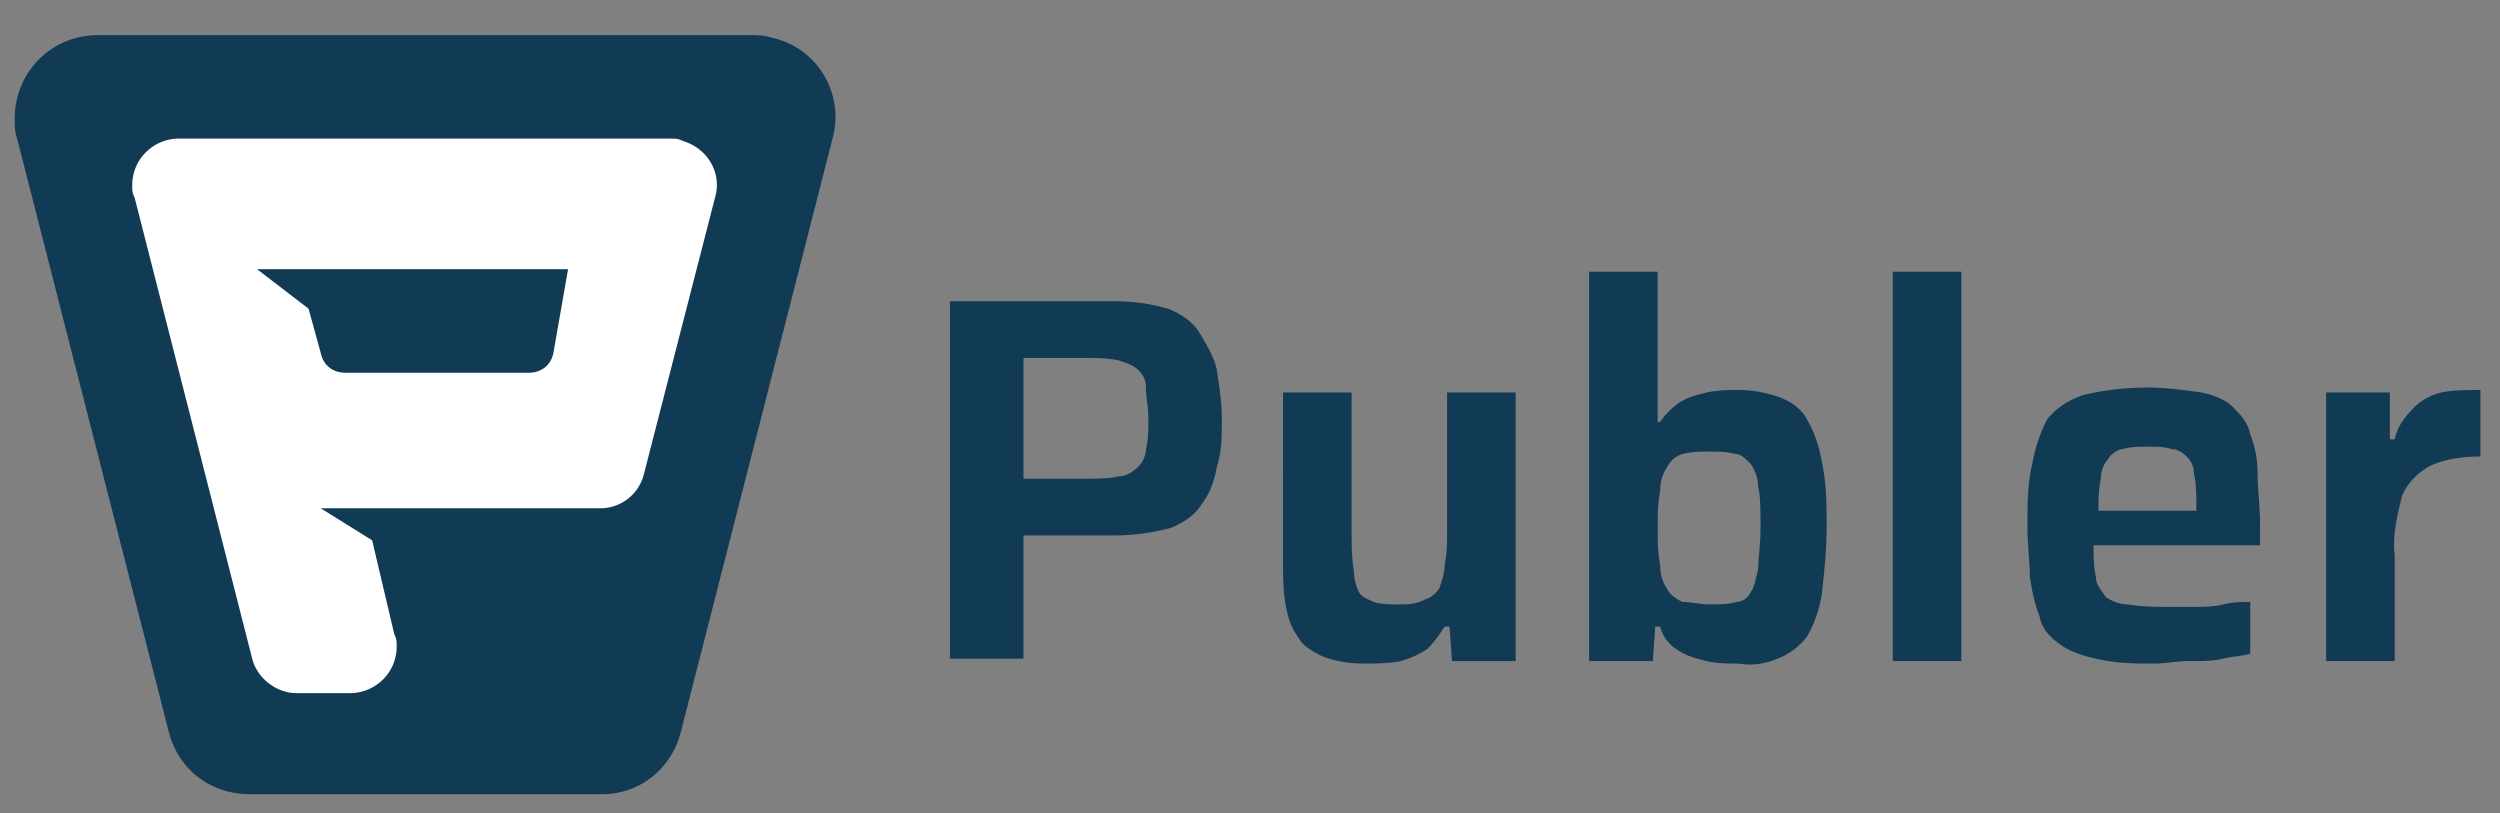 <svg xmlns="http://www.w3.org/2000/svg" width="123" height="40" fill="none"><rect width="100%" height="100%" fill="#808080" stroke="none"/><path fill="#113A54" d="M46.742 32.526V14.823h8.072a9.32 9.32 0 0 1 2.65.364c.602.243 1.205.606 1.566 1.213.362.606.723 1.212.843 1.818.12.85.241 1.577.241 2.425 0 .728 0 1.577-.24 2.304-.121.728-.362 1.334-.723 1.82-.362.605-.964.97-1.567 1.212-.963.242-1.807.363-2.77.363h-4.458v6.063h-3.614v.121Zm3.614-8.973h3.012c.602 0 1.205 0 1.687-.12.361 0 .722-.243.963-.486.241-.242.362-.606.362-.848.12-.486.12-.97.12-1.577 0-.485-.12-.97-.12-1.455 0-.364-.12-.606-.362-.849-.24-.242-.602-.363-.963-.485-.603-.12-1.085-.12-1.687-.12h-3.012v5.94Zm16.746 9.095c-.723 0-1.446-.122-2.049-.364-.481-.243-.963-.485-1.204-.97-.362-.485-.482-.97-.603-1.577-.12-.727-.12-1.455-.12-2.182V19.31h3.373v6.911c0 .606 0 1.213.12 1.94 0 .364.121.728.242.97.12.243.481.364.722.485.362.121.844.121 1.205.121.482 0 .843 0 1.325-.242.362-.121.603-.364.723-.606.12-.364.241-.728.241-1.092.12-.606.12-1.09.12-1.697v-6.79h3.374v13.216h-3.133l-.12-1.697h-.241c-.24.363-.482.727-.843 1.091a4.438 4.438 0 0 1-1.325.606c-.603.121-1.205.121-1.808.121Zm18.432 0c-.482 0-1.085 0-1.566-.122-.482-.121-.964-.242-1.326-.485a1.924 1.924 0 0 1-.963-1.212h-.241l-.12 1.697h-3.133V13.368h3.373v7.397h.12c.242-.364.603-.728.965-.97.36-.243.843-.364 1.325-.485.602-.122 1.084-.122 1.566-.122.723 0 1.325.122 2.048.364.602.243 1.084.606 1.325 1.091.361.607.602 1.334.723 2.062.24 1.091.24 2.182.24 3.274 0 1.09-.12 2.182-.24 3.273-.12.728-.362 1.456-.723 2.062a3.29 3.29 0 0 1-1.446 1.091c-.602.242-1.204.364-1.927.242Zm-1.446-2.91c.482 0 .964 0 1.325-.122.362 0 .603-.242.723-.485.241-.364.241-.727.362-1.091 0-.485.12-1.213.12-2.061 0-.85 0-1.577-.12-2.062 0-.364-.121-.727-.362-1.091-.24-.242-.482-.485-.723-.485-.482-.121-.843-.121-1.325-.121s-.843 0-1.325.121a1.236 1.236 0 0 0-.723.606c-.24.364-.361.728-.361 1.213-.12.606-.12 1.212-.12 1.819 0 .606 0 1.212.12 1.818 0 .485.12.85.361 1.213.12.242.482.485.723.606.482 0 .843.121 1.325.121Zm9.036 2.788V13.368h3.373v19.158h-3.373Zm12.889.121c-.963 0-1.927 0-2.891-.243-.602-.12-1.325-.363-1.807-.727s-.843-.728-.964-1.334c-.241-.606-.361-1.212-.481-1.94 0-.728-.121-1.576-.121-2.546 0-.97 0-2.062.241-3.032a7.71 7.71 0 0 1 .723-2.182c.482-.607 1.084-.97 1.807-1.213a13.802 13.802 0 0 1 3.132-.364c.843 0 1.807.122 2.65.243.603.121 1.205.364 1.567.727.361.364.722.728.843 1.334.241.607.361 1.213.361 1.94 0 .728.121 1.577.121 2.547v.97h-8.192c0 .485 0 1.09.12 1.576 0 .364.241.606.482.97.361.242.723.364 1.084.364.723.121 1.325.121 2.048.121h1.205c.482 0 .964 0 1.446-.121s.963-.121 1.325-.121v2.546c-.362.121-.843.121-1.325.242-.482.122-1.085.122-1.687.122-.602 0-1.205.12-1.687.12Zm2.048-7.397v-.363c0-.485 0-1.092-.12-1.577 0-.363-.12-.606-.361-.848-.241-.243-.482-.364-.723-.364-.362-.121-.723-.121-1.084-.121-.482 0-.964 0-1.326.12-.241 0-.602.243-.722.486-.241.242-.362.606-.362.97-.12.485-.12 1.091-.12 1.576h5.18l-.362.121Zm6.386 7.276V19.31h3.132v2.304h.241c.12-.607.482-1.092.964-1.577.361-.363.843-.606 1.325-.727.602-.121 1.205-.121 1.927-.121v3.273c-.843 0-1.807.122-2.529.485-.603.364-1.085.85-1.326 1.455-.241.97-.482 1.94-.361 2.91v5.214h-3.373ZM33.49 36.042 40.96 6.82c.602-2.182-.723-4.486-3.012-4.971-.361-.121-.723-.121-1.084-.121H4.819C2.529 1.728.723 3.546.723 5.85c0 .364 0 .606.12.97l7.47 29.222c.481 1.82 2.047 3.032 3.975 3.032h17.348c1.806 0 3.373-1.213 3.854-3.032Z"/><path fill="#fff" d="M33.009 6.82H8.794c-1.204 0-2.289.97-2.289 2.304 0 .243 0 .364.12.606l5.783 22.675c.241.97 1.205 1.697 2.169 1.697h2.65c1.205 0 2.29-.97 2.29-2.303 0-.243 0-.364-.121-.607l-1.085-4.607-2.53-1.577h13.734a2.21 2.21 0 0 0 2.169-1.697l3.493-13.58c.362-1.213-.361-2.426-1.566-2.79-.24-.12-.361-.12-.602-.12Z"/><path fill="#113A54" d="m12.65 13.246 2.53 1.94.602 2.183c.12.606.602.97 1.204.97h9.036c.602 0 1.084-.364 1.204-.97l.723-4.123h-15.3Z"/></svg>
